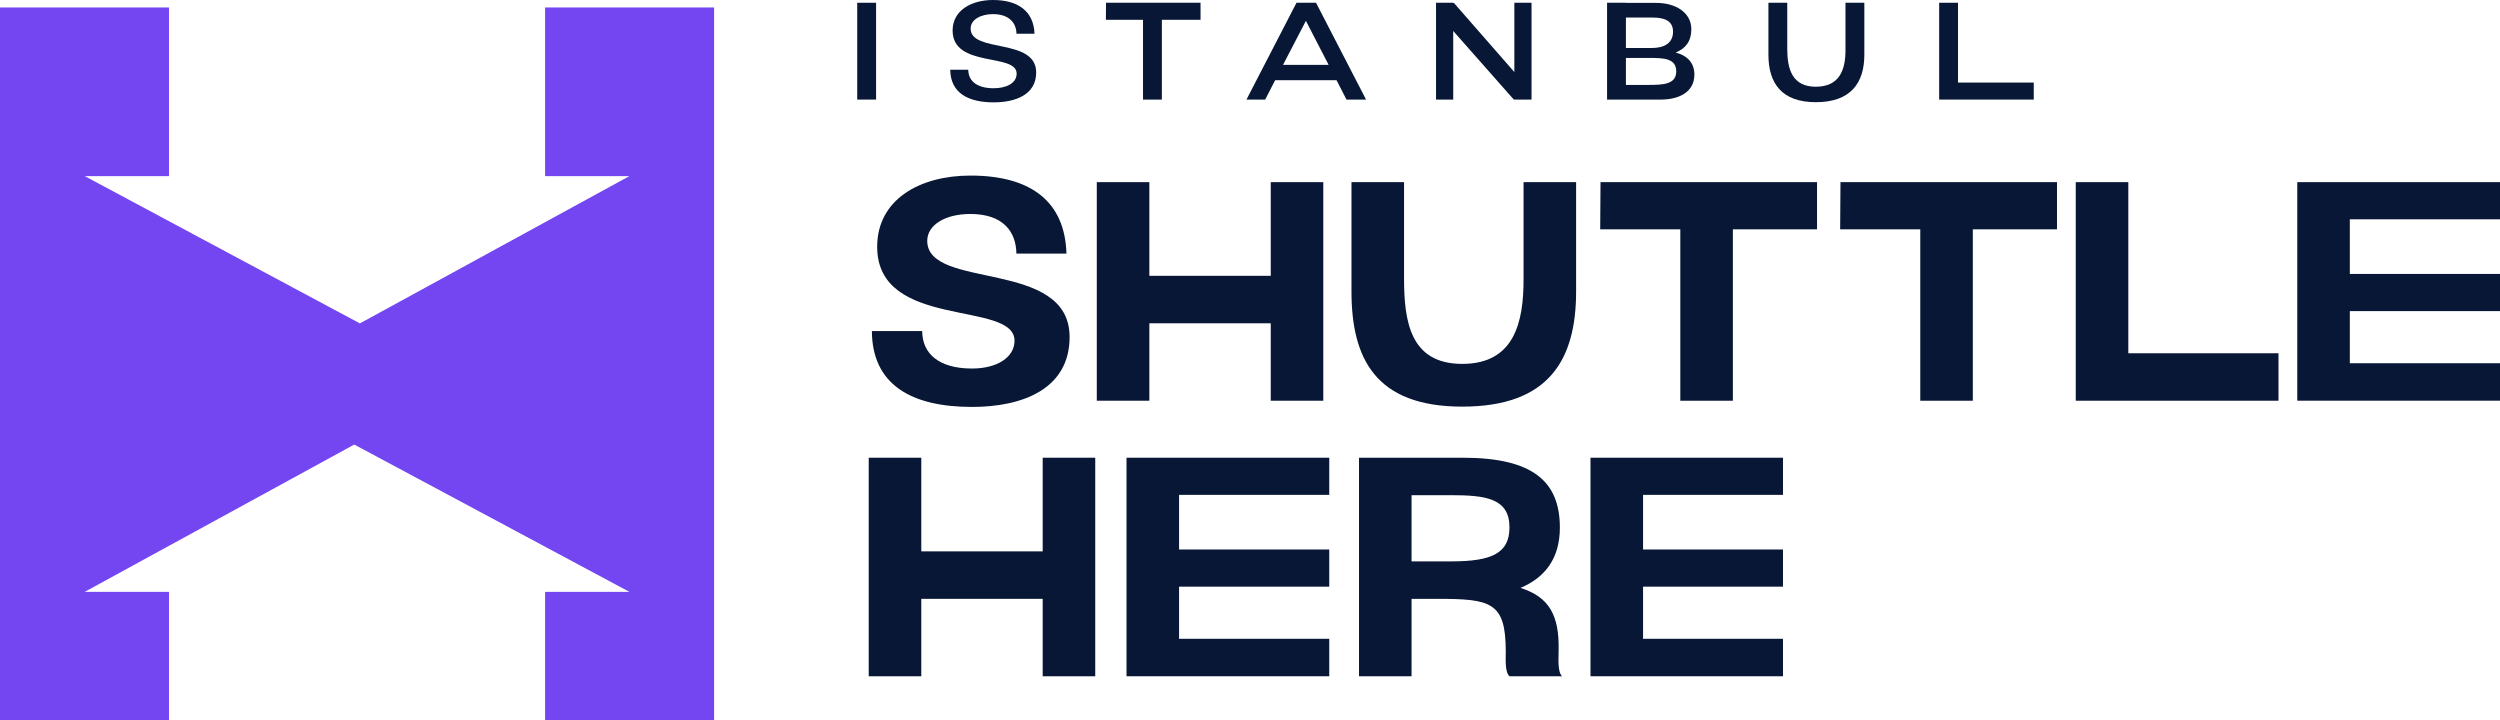 <svg width="184" height="53" viewBox="0 0 184 53" fill="none" xmlns="http://www.w3.org/2000/svg">
<g clip-path="url(#clip0_3_29)">
<path d="M67.875 24.367C67.875 26.021 69.096 27.124 71.537 27.124C73.425 27.124 74.669 26.274 74.669 25.079C74.669 22.068 64.56 24.32 64.56 18.162C64.56 14.669 67.716 12.922 71.423 12.922C75.936 12.922 78.378 14.875 78.492 18.667H74.807C74.785 17.059 73.84 15.749 71.423 15.749C69.534 15.749 68.245 16.576 68.245 17.725C68.245 21.379 78.723 19.012 78.723 24.802C78.723 28.64 75.245 29.95 71.538 29.95C67.048 29.95 64.192 28.296 64.17 24.365H67.877L67.875 24.367Z" fill="#071735"/>
<path d="M84.592 13.406V20.3H93.527V13.406H97.395V29.493H93.527V23.794H84.592V29.493H80.724V13.406H84.592Z" fill="#071735"/>
<path d="M103.338 13.406V20.461C103.338 23.633 103.776 26.782 107.621 26.782C111.467 26.782 112.134 23.703 112.134 20.576V13.406H116.002V21.449C116.002 26.458 114.023 29.928 107.621 29.928C101.219 29.928 99.469 26.367 99.469 21.449V13.406H103.338Z" fill="#071735"/>
<path d="M117.798 13.406H133.734V16.877H127.539V29.493H123.671V16.877H117.775L117.798 13.406Z" fill="#071735"/>
<path d="M135.459 13.406H151.395V16.877H145.2V29.493H141.332V16.877H135.436L135.459 13.406Z" fill="#071735"/>
<path d="M152.775 13.406H156.644V26H167.697V29.493H152.775V13.406Z" fill="#071735"/>
<path d="M169.079 13.406H184V16.141H172.947V20.162H184V22.897H172.947V26.734H184V29.491H169.079V13.405V13.406Z" fill="#071735"/>
<path d="M63.092 0.203H64.48V7.329H63.092V0.203Z" fill="#071735"/>
<path d="M71.263 5.131C71.274 6.048 72.018 6.495 73.131 6.495C74.009 6.495 74.825 6.16 74.825 5.416C74.825 3.88 70.112 5.02 70.112 2.25C70.112 0.733 71.54 0 73.08 0C74.937 0 76.079 0.825 76.141 2.484H74.814C74.793 1.609 74.192 1.039 73.08 1.039C72.213 1.039 71.439 1.425 71.439 2.107C71.439 3.929 76.263 2.759 76.263 5.334C76.263 7.004 74.681 7.534 73.131 7.534C71.284 7.534 69.958 6.862 69.937 5.131H71.263Z" fill="#071735"/>
<path d="M81.403 0.203H88.36V1.455H85.513V7.329H84.126V1.456H81.393L81.403 0.205V0.203Z" fill="#071735"/>
<path d="M95.421 0.203H96.859L100.542 7.329H99.103L98.369 5.904H93.851L93.117 7.329H91.74L95.422 0.203H95.421ZM94.431 4.773H97.787L96.114 1.535L94.431 4.773Z" fill="#071735"/>
<path d="M105.692 7.329V0.203H106.957V0.233L106.997 0.203L111.456 5.303V0.203H112.721V7.329H111.456V7.308L111.416 7.329L106.957 2.28V7.329H105.692Z" fill="#071735"/>
<path d="M119.667 0.203V0.213H121.901C123.339 0.213 124.482 0.927 124.482 2.157C124.482 3.044 124.044 3.582 123.329 3.867C124.236 4.102 124.706 4.672 124.706 5.486C124.706 6.831 123.492 7.329 122.237 7.329H118.28V0.203H119.667ZM119.667 1.292V3.532H121.586C122.493 3.532 123.136 3.165 123.136 2.331C123.136 1.497 122.442 1.292 121.637 1.292H119.667ZM119.667 4.264V6.249H121.351C122.442 6.249 123.371 6.198 123.371 5.25C123.371 4.303 122.463 4.263 121.402 4.263H119.667V4.264Z" fill="#071735"/>
<path d="M131.542 0.203V3.603C131.542 5.1 131.919 6.383 133.644 6.383C135.37 6.383 135.827 5.161 135.827 3.707V0.203H137.215V4.03C137.215 6.137 136.185 7.521 133.644 7.521C131.104 7.521 130.156 6.097 130.156 4.03V0.203H131.544H131.542Z" fill="#071735"/>
<path d="M142.723 0.203H144.11V6.077H149.685V7.329H142.723V0.203Z" fill="#071735"/>
<path d="M67.807 33.688V40.581H76.742V33.688H80.61V49.774H76.742V44.075H67.807V49.774H63.938V33.688H67.807Z" fill="#071735"/>
<path d="M82.912 33.688H97.833V36.422H86.78V40.443H97.833V43.178H86.78V47.015H97.833V49.773H82.912V33.686V33.688Z" fill="#071735"/>
<path d="M100.021 33.688H107.667C112.847 33.688 114.806 35.457 114.806 38.835C114.806 41.087 113.723 42.511 111.905 43.27C114.023 43.937 114.76 45.293 114.715 47.82C114.715 48.463 114.622 49.428 114.969 49.773H111.1C110.755 49.474 110.824 48.554 110.824 47.958C110.824 44.304 109.741 44.075 105.757 44.075H103.891V49.774H100.023V33.688H100.021ZM103.89 36.445V41.317H106.836C109.83 41.317 111.097 40.697 111.097 38.812C111.097 36.675 109.347 36.445 106.791 36.445H103.89Z" fill="#071735"/>
<path d="M117.06 33.688H131.228V36.422H120.929V40.443H131.228V43.178H120.929V47.015H131.228V49.773H117.06V33.686V33.688Z" fill="#071735"/>
<path d="M52.558 0.549V53H40.119V43.559H46.321L26.072 32.719L6.237 43.559H12.439V53H0V0.549H12.439V12.962H6.237L26.486 23.802L46.321 12.962H40.119V0.549H52.558Z" fill="#7346F1"/>
</g>
<defs>
<clipPath id="clip0_3_29">
<rect width="184" height="53" fill="white"/>
</clipPath>
</defs>
</svg>
